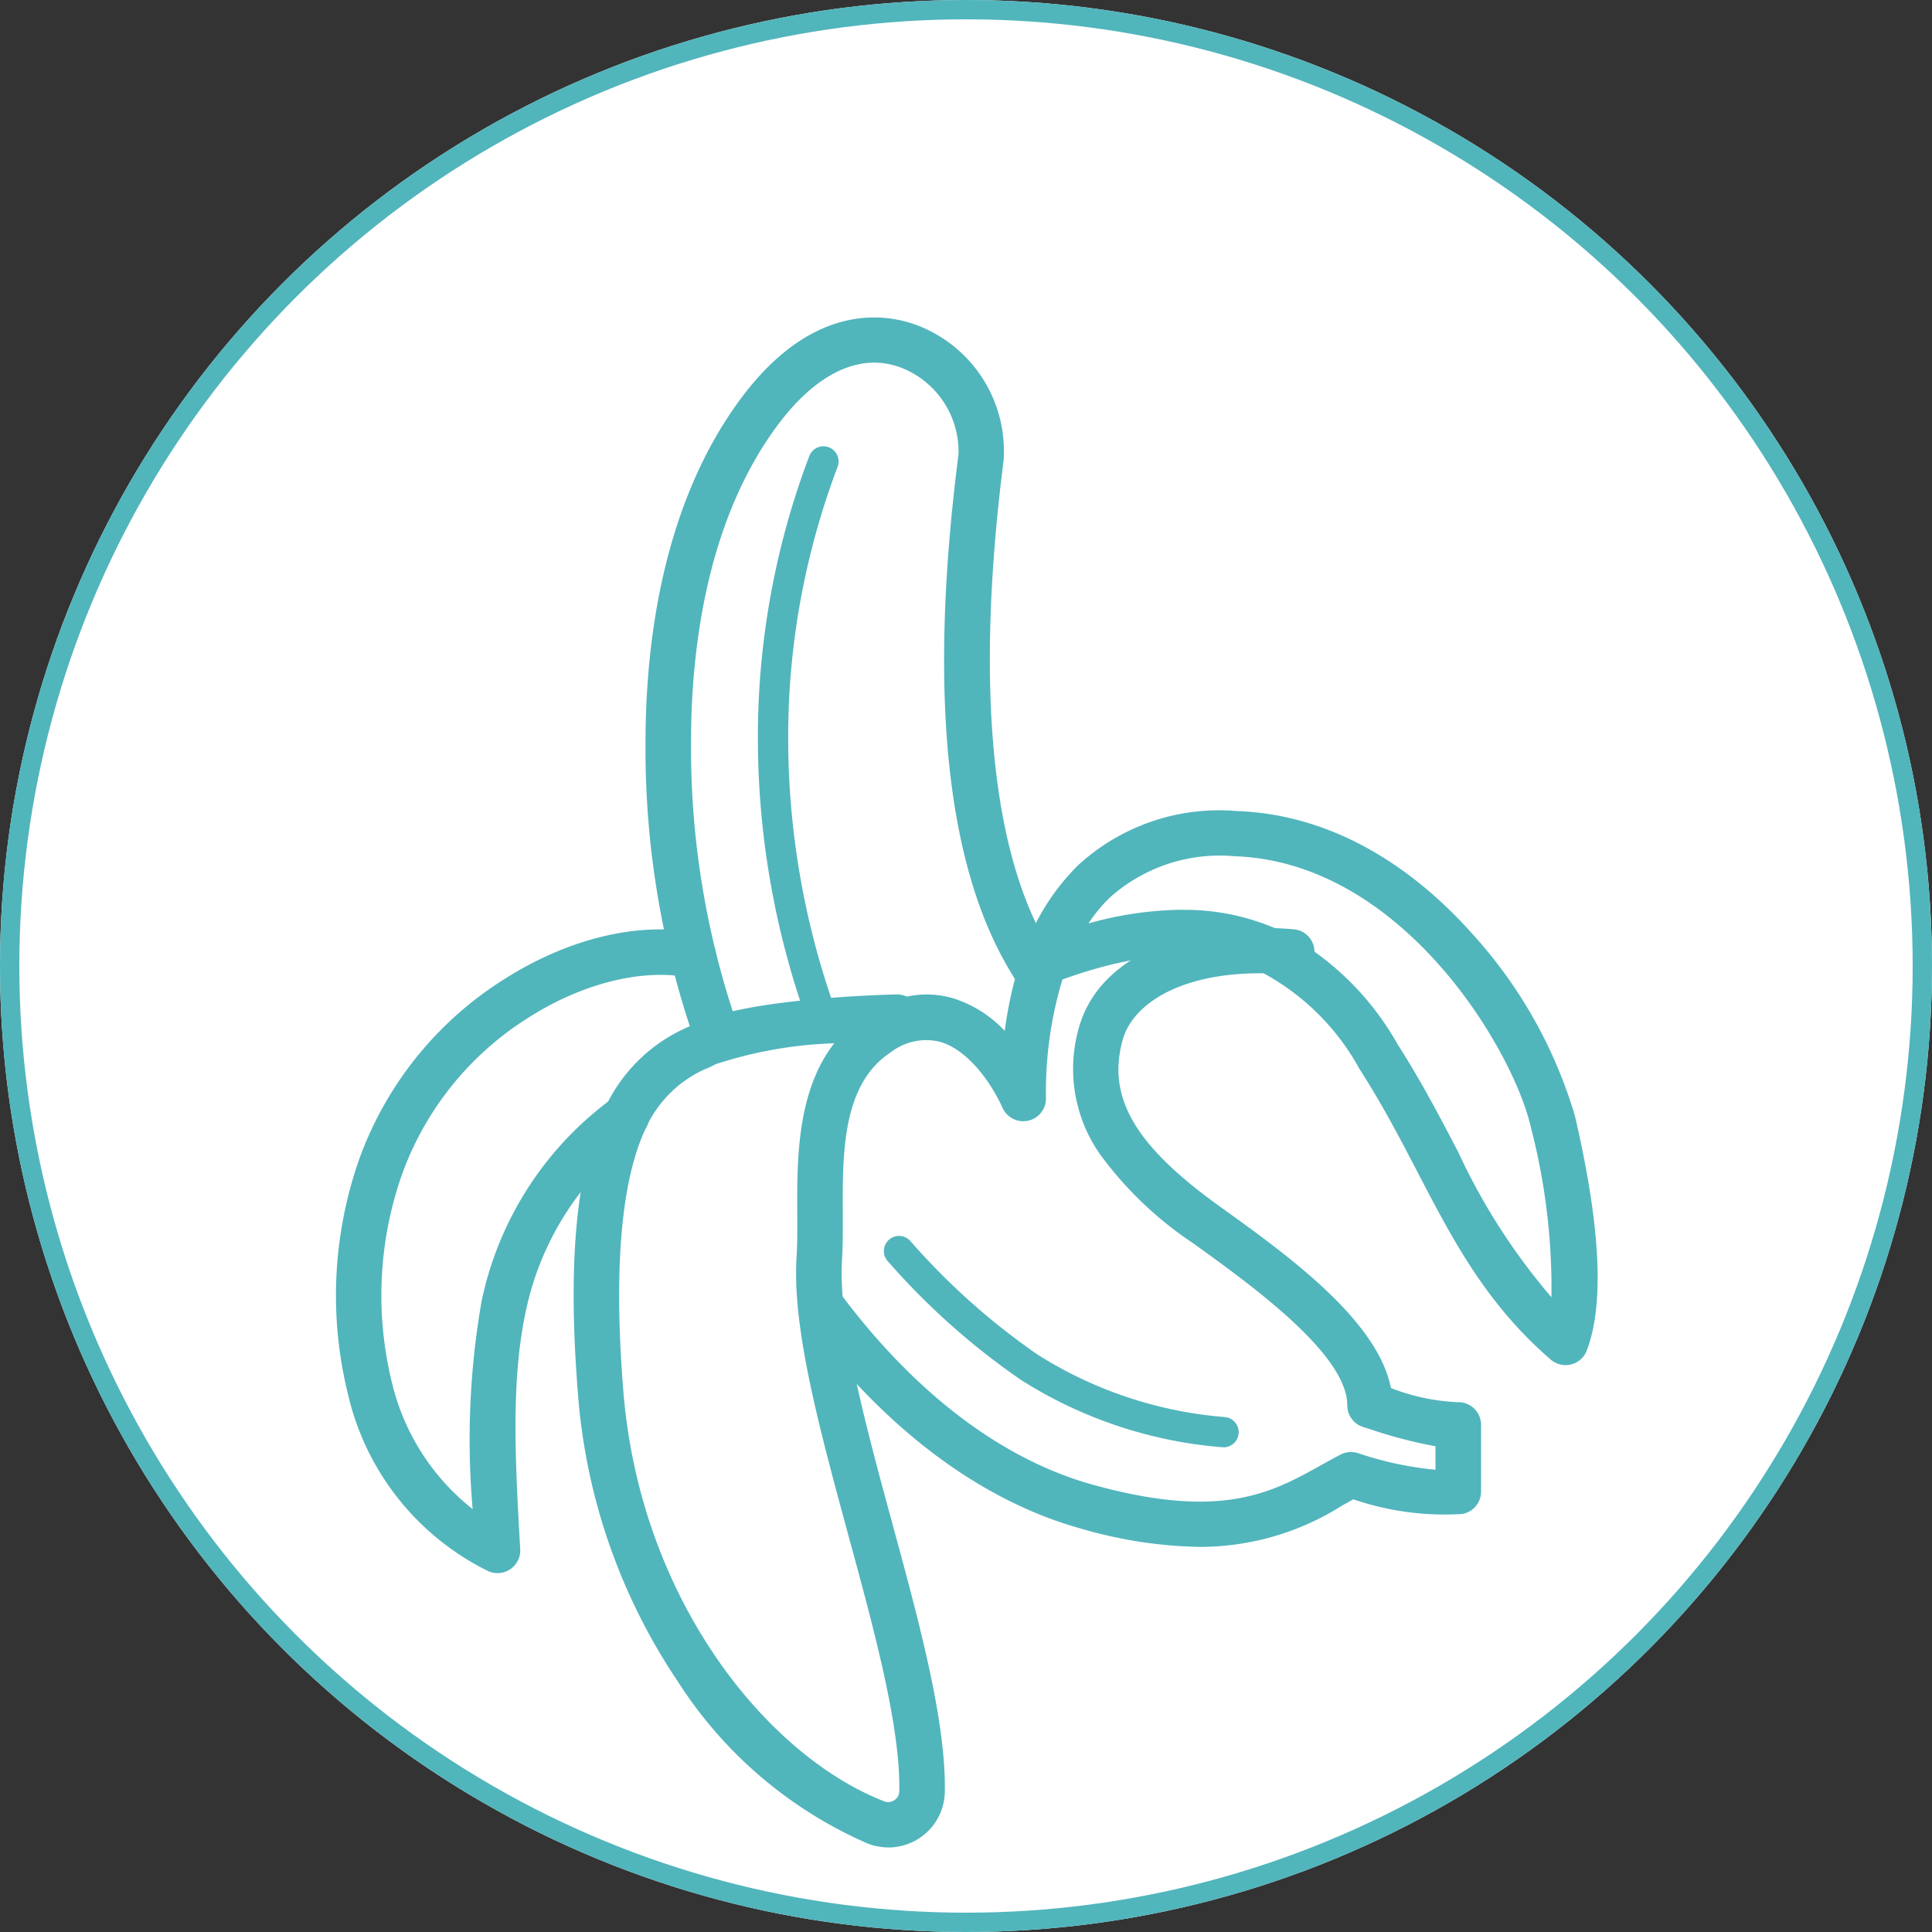 <svg xmlns="http://www.w3.org/2000/svg" xmlns:xlink="http://www.w3.org/1999/xlink" width="100" height="100" viewBox="0 0 100 100">
  <rect x="0" y="0" width="100" height="100" fill="#333333" stroke="none"/>
  <defs>
    <clipPath id="clip-path">
      <rect id="長方形_388" data-name="長方形 388" width="65.303" height="79.193" fill="none"/>
    </clipPath>
  </defs>
  <g id="グループ_15194" data-name="グループ 15194" transform="translate(-690 -9489)">
    <g id="楕円形_21" data-name="楕円形 21" transform="translate(690 9489)" fill="#fff" stroke="#51b5bc" stroke-width="1">
      <circle cx="50" cy="50" r="50" stroke="none"/>
      <circle cx="50" cy="50" r="49.5" fill="none"/>
    </g>
    <g id="グループ_14577" data-name="グループ 14577" transform="translate(707.386 9505.432)">
      <g id="グループ_14576" data-name="グループ 14576" clip-path="url(#clip-path)">
        <path id="パス_42072" data-name="パス 42072" d="M78.706,38.229a1.176,1.176,0,0,1-1.1-.753,45.9,45.9,0,0,1-2.561-15.409c-.006-5.085.838-12.3,4.887-17.807C83.8-.99,87.714-.155,89.218.448A6.974,6.974,0,0,1,93.581,7.39c-1.05,8.194-1.462,19.277,2.545,25.548A1.176,1.176,0,0,1,94.145,34.2c-3.521-5.511-4.5-14.634-2.9-27.113a4.664,4.664,0,0,0-2.9-4.461c-2.138-.856-4.452.217-6.515,3.022-3.671,4.99-4.435,11.679-4.43,16.411A44.061,44.061,0,0,0,79.8,36.63a1.177,1.177,0,0,1-1.1,1.6" transform="translate(-59.019 0)" fill="#51b5bc"/>
        <path id="パス_42073" data-name="パス 42073" d="M73.893,173.2a2.922,2.922,0,0,1-1.059-.2,22.173,22.173,0,0,1-9.827-8.387,30.847,30.847,0,0,1-5.166-14.855c-.541-6.734-.11-11.527,1.317-14.653a8.414,8.414,0,0,1,4.485-4.414l.285-.14c2.554-1.277,9.6-1.485,10.4-1.5a1.181,1.181,0,0,1,.532.113,4.847,4.847,0,0,1,2.384.082,6.245,6.245,0,0,1,2.685,1.691,20.6,20.6,0,0,1,.53-2.689,1.177,1.177,0,0,1,.532-1.756l.058-.023a11.629,11.629,0,0,1,2.672-4.1,10.774,10.774,0,0,1,8.193-2.812c5.6.193,9.747,3.576,12.236,6.379a24.155,24.155,0,0,1,5.3,9.438c1.319,5.716,1.518,9.675.608,12.1a1.176,1.176,0,0,1-1.869.477c-3.345-2.889-5.062-6.184-6.879-9.673-.9-1.735-1.838-3.53-3.025-5.379a12.428,12.428,0,0,0-5.241-5.092c-2.665-1.176-5.987-1.023-10.131.471a20.181,20.181,0,0,0-.851,6.161,1.176,1.176,0,0,1-2.248.482c-.592-1.315-1.792-3-3.226-3.416a3,3,0,0,0-2.563.543c-2.51,1.649-2.494,5.2-2.479,8.333,0,.854.008,1.661-.04,2.4-.213,3.3,1.222,8.571,2.609,13.67,1.369,5.031,2.785,10.234,2.711,13.891a2.926,2.926,0,0,1-2.928,2.862M71.1,131.579a21.879,21.879,0,0,0-6.124,1.08l-.3.15a6.109,6.109,0,0,0-3.378,3.278c-1.239,2.714-1.613,7.252-1.112,13.488.871,10.833,7.452,18.885,13.5,21.239a.565.565,0,0,0,.53-.059.557.557,0,0,0,.254-.46c.067-3.318-1.3-8.355-2.629-13.225-1.5-5.528-2.925-10.75-2.687-14.439.043-.661.039-1.428.035-2.24-.013-2.743-.029-6.314,1.913-8.811m18.016-6.908a11.909,11.909,0,0,1,4.869.981,14.729,14.729,0,0,1,6.271,5.973c1.244,1.939,2.2,3.781,3.132,5.563a32.617,32.617,0,0,0,4.836,7.537,33.264,33.264,0,0,0-1.072-8.828c-.922-3.995-6.641-13.7-15.324-14a8.523,8.523,0,0,0-6.478,2.153,7.943,7.943,0,0,0-1.089,1.324,18.549,18.549,0,0,1,4.855-.708" transform="translate(-45.309 -94.011)" fill="#51b5bc"/>
        <path id="パス_42074" data-name="パス 42074" d="M8.371,181.621a1.174,1.174,0,0,1-.5-.111,13.615,13.615,0,0,1-7.239-9.124,21.3,21.3,0,0,1,.552-12.126,18.328,18.328,0,0,1,7.468-9.343c3.332-2.138,6.992-3.027,10.041-2.439a1.176,1.176,0,1,1-.445,2.309c-2.426-.468-5.539.321-8.327,2.109a15.969,15.969,0,0,0-6.515,8.131,18.89,18.89,0,0,0-.5,10.753,11.83,11.83,0,0,0,4.172,6.528,41.645,41.645,0,0,1,.46-10.746A17.394,17.394,0,0,1,14.3,157.056a1.176,1.176,0,1,1,1.444,1.856,15.163,15.163,0,0,0-5.913,9.145c-.784,3.636-.544,7.855-.291,12.321a1.175,1.175,0,0,1-1.174,1.242" transform="translate(0 -116.627)" fill="#51b5bc"/>
        <path id="パス_42075" data-name="パス 42075" d="M133.3,179.983a23.243,23.243,0,0,1-6.232-.97c-3.572-1-8.934-3.655-14.2-10.653a1.176,1.176,0,1,1,1.879-1.413c4.866,6.471,9.728,8.9,12.949,9.8,6.717,1.876,9.326.424,11.849-.981.336-.187.684-.381,1.034-.562a1.174,1.174,0,0,1,.923-.068,17.622,17.622,0,0,0,3.991.853v-1.216a23.862,23.862,0,0,1-3.433-.9l-.3-.092a1.176,1.176,0,0,1-.833-1.125c0-2.655-4.992-6.243-7.975-8.387l-.022-.016a19.015,19.015,0,0,1-4.778-4.56,7.706,7.706,0,0,1-1.107-6.615c1.007-3.569,5.377-5.554,11.133-5.061a1.176,1.176,0,0,1-.2,2.343c-5.208-.447-8.107,1.363-8.669,3.357-.839,2.975.608,5.474,4.995,8.627l.022.016c3.485,2.5,8.157,5.863,8.863,9.4a10.718,10.718,0,0,0,3.463.732,1.176,1.176,0,0,1,1.2,1.175v3.452a1.175,1.175,0,0,1-.992,1.161,14.631,14.631,0,0,1-5.619-.76c-.178.1-.358.2-.544.3a13.774,13.774,0,0,1-7.394,2.162" transform="translate(-88.578 -116.347)" fill="#51b5bc"/>
        <path id="パス_42076" data-name="パス 42076" d="M150.444,233.551c-.026,0-.052,0-.078,0a22.817,22.817,0,0,1-10.4-3.475,36.99,36.99,0,0,1-6.886-6.129.784.784,0,1,1,1.142-1.074,35.714,35.714,0,0,0,6.594,5.886,21.292,21.292,0,0,0,9.7,3.232.784.784,0,0,1-.076,1.564" transform="translate(-104.493 -175.075)" fill="#51b5bc"/>
        <path id="パス_42077" data-name="パス 42077" d="M105.642,61.794a.784.784,0,0,1-.738-.518A43.463,43.463,0,0,1,102.3,44.3a41.1,41.1,0,0,1,2.609-12.543.784.784,0,1,1,1.466.556,39.535,39.535,0,0,0-2.509,12.065,41.9,41.9,0,0,0,2.513,16.369.784.784,0,0,1-.737,1.05" transform="translate(-80.41 -24.574)" fill="#51b5bc"/>
      </g>
    </g>
  </g>
</svg>
